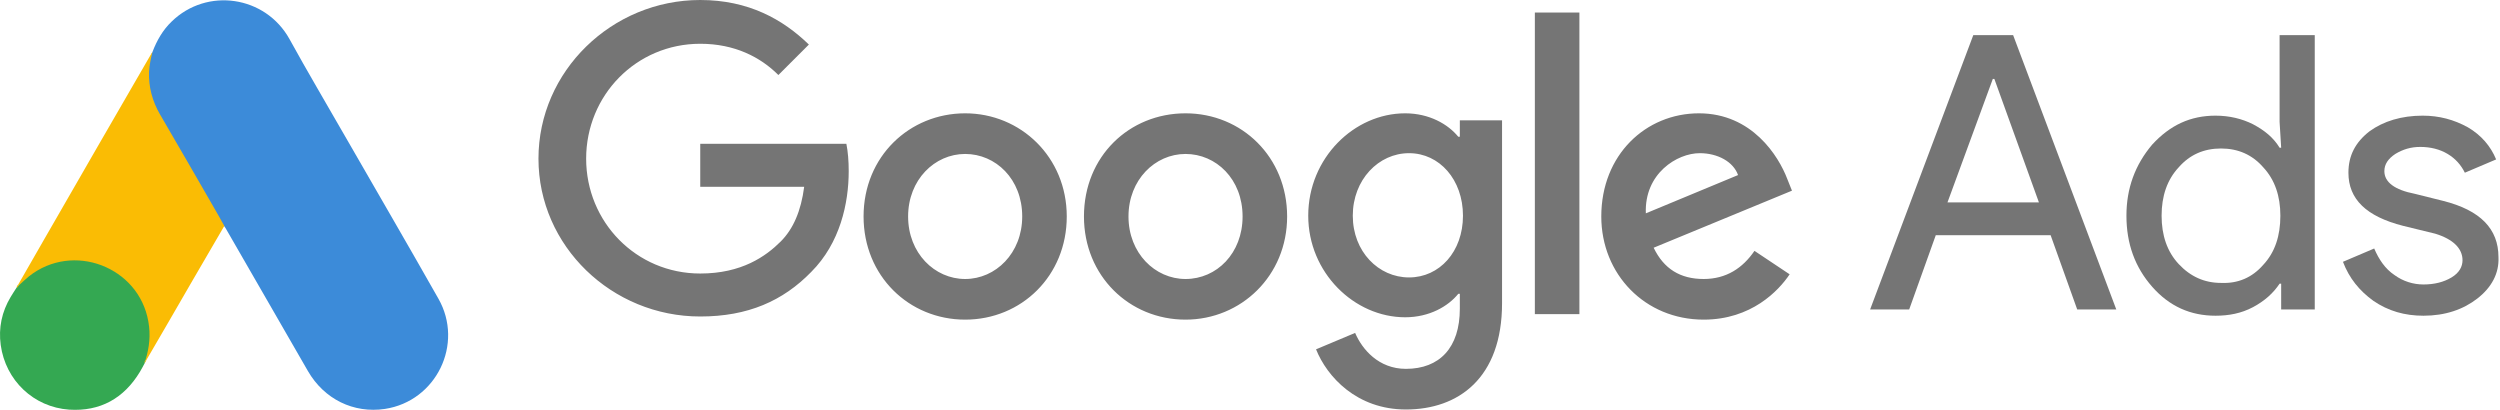 <svg width="122" height="20" viewBox="0 0 122 20" fill="none" xmlns="http://www.w3.org/2000/svg">
<g style="mix-blend-mode:luminosity">
<path d="M7.441 2.533C7.653 1.978 7.943 1.467 8.375 1.053C10.101 -0.63 12.955 -0.207 14.127 1.907C15.008 3.51 15.941 5.078 16.848 6.664C18.363 9.297 19.896 11.931 21.393 14.573C22.653 16.784 21.288 19.576 18.786 19.955C17.253 20.184 15.818 19.48 15.025 18.105C13.695 15.789 12.356 13.472 11.026 11.165C11 11.112 10.964 11.068 10.929 11.024C10.788 10.909 10.727 10.742 10.639 10.592C10.049 9.553 9.441 8.522 8.851 7.492C8.472 6.822 8.075 6.162 7.697 5.492C7.353 4.893 7.195 4.241 7.212 3.554C7.239 3.202 7.283 2.85 7.441 2.533Z" fill="#3C8BD9"/>
<path d="M7.441 2.533C7.362 2.85 7.291 3.167 7.274 3.502C7.247 4.241 7.432 4.929 7.802 5.572C8.771 7.236 9.74 8.91 10.7 10.583C10.788 10.733 10.858 10.883 10.947 11.024C10.418 11.94 9.89 12.847 9.352 13.763C8.612 15.04 7.873 16.326 7.124 17.604C7.089 17.604 7.08 17.586 7.071 17.559C7.062 17.489 7.089 17.427 7.106 17.357C7.467 16.036 7.168 14.864 6.261 13.86C5.706 13.252 5.001 12.909 4.191 12.794C3.134 12.645 2.2 12.918 1.363 13.578C1.214 13.693 1.117 13.86 0.941 13.948C0.905 13.948 0.888 13.931 0.879 13.904C1.302 13.173 1.716 12.442 2.138 11.711C3.882 8.681 5.627 5.651 7.379 2.63C7.397 2.594 7.423 2.568 7.441 2.533Z" fill="#FABC04"/>
<path d="M0.916 13.93C1.083 13.78 1.242 13.622 1.418 13.481C3.558 11.79 6.773 13.014 7.24 15.692C7.355 16.335 7.293 16.951 7.099 17.568C7.09 17.621 7.082 17.665 7.064 17.718C6.985 17.859 6.914 18.008 6.826 18.149C6.042 19.444 4.888 20.087 3.373 19.99C1.638 19.867 0.273 18.563 0.035 16.837C-0.079 16 0.088 15.216 0.519 14.494C0.608 14.335 0.713 14.194 0.81 14.036C0.854 14.001 0.837 13.93 0.916 13.93Z" fill="#34A852"/>
<path d="M0.915 13.93C0.879 13.966 0.879 14.027 0.818 14.036C0.809 13.974 0.844 13.939 0.879 13.895L0.915 13.93Z" fill="#FABC04"/>
<path d="M7.065 17.718C7.03 17.656 7.065 17.612 7.101 17.568C7.109 17.577 7.127 17.595 7.136 17.604L7.065 17.718Z" fill="#E1C025"/>
<path d="M34.172 0C29.862 0 26.277 3.47 26.277 7.742C26.277 12.013 29.862 15.445 34.172 15.445C36.498 15.445 38.214 14.683 39.587 13.271C40.998 11.861 41.417 9.915 41.417 8.352C41.417 7.856 41.379 7.398 41.303 7.017H34.172V9.115H39.244C39.091 10.297 38.71 11.174 38.1 11.784C37.375 12.509 36.193 13.348 34.172 13.348C31.044 13.348 28.604 10.831 28.604 7.742C28.604 4.653 31.044 2.136 34.172 2.136C35.85 2.136 37.108 2.784 37.985 3.661L39.473 2.174C38.214 0.953 36.536 0 34.172 0ZM47.1 5.53C44.392 5.53 42.142 7.627 42.142 10.564C42.142 13.462 44.354 15.598 47.1 15.598C49.846 15.598 52.058 13.462 52.058 10.564C52.058 7.665 49.808 5.53 47.1 5.53ZM47.1 13.615C45.612 13.615 44.316 12.356 44.316 10.564C44.316 8.771 45.612 7.513 47.1 7.513C48.587 7.513 49.884 8.733 49.884 10.564C49.884 12.356 48.587 13.615 47.1 13.615ZM57.854 5.53C55.108 5.53 52.897 7.627 52.897 10.564C52.897 13.462 55.108 15.598 57.854 15.598C60.562 15.598 62.812 13.462 62.812 10.564C62.812 7.665 60.6 5.53 57.854 5.53ZM57.854 13.615C56.367 13.615 55.07 12.356 55.07 10.564C55.07 8.771 56.367 7.513 57.854 7.513C59.342 7.513 60.638 8.733 60.638 10.564C60.638 12.356 59.38 13.615 57.854 13.615ZM68.571 5.53C66.092 5.53 63.842 7.704 63.842 10.526C63.842 13.31 66.092 15.483 68.571 15.483C69.753 15.483 70.668 14.95 71.164 14.339H71.24V15.064C71.24 16.971 70.249 18 68.609 18C67.274 18 66.473 17.047 66.13 16.246L64.223 17.047C64.757 18.382 66.206 19.983 68.609 19.983C71.164 19.983 73.3 18.458 73.3 14.797V5.873H71.24V6.674H71.164C70.668 6.064 69.753 5.53 68.571 5.53ZM68.761 13.539C67.274 13.539 66.016 12.28 66.016 10.526C66.016 8.771 67.274 7.475 68.761 7.475C70.249 7.475 71.393 8.771 71.393 10.526C71.393 12.28 70.249 13.539 68.761 13.539ZM74.901 0.61H77.075V15.331H74.901V0.61ZM82.91 5.53C80.317 5.53 78.143 7.551 78.143 10.564C78.143 13.386 80.279 15.598 83.139 15.598C85.465 15.598 86.8 14.187 87.334 13.386L85.618 12.242C85.046 13.081 84.245 13.615 83.139 13.615C81.995 13.615 81.194 13.119 80.698 12.089L87.448 9.305L87.219 8.733C86.8 7.627 85.503 5.53 82.91 5.53ZM80.317 10.411C80.24 8.466 81.842 7.475 82.948 7.475C83.825 7.475 84.588 7.894 84.817 8.543L80.317 10.411Z" fill="#757575"/>
<path d="M91.262 15.102L96.296 1.716H98.241L103.275 15.102H101.368L100.071 11.479H94.465L93.168 15.102H91.262ZM95.037 9.877H99.499L97.325 3.852H97.249L95.037 9.877Z" fill="#757575"/>
<path d="M105.028 13.996C104.189 13.043 103.77 11.899 103.77 10.526C103.77 9.191 104.189 8.047 105.028 7.055C105.905 6.102 106.897 5.644 108.117 5.644C108.804 5.644 109.414 5.797 109.948 6.064C110.52 6.369 110.939 6.712 111.244 7.208H111.321L111.244 5.949V1.716H112.96V15.102H111.321V13.844H111.244C110.939 14.301 110.52 14.683 109.948 14.988C109.376 15.293 108.765 15.407 108.117 15.407C106.897 15.407 105.867 14.95 105.028 13.996ZM110.443 12.928C111.015 12.318 111.282 11.517 111.282 10.526C111.282 9.572 111.015 8.772 110.443 8.161C109.91 7.551 109.223 7.246 108.384 7.246C107.545 7.246 106.859 7.551 106.325 8.161C105.753 8.772 105.486 9.572 105.486 10.526C105.486 11.479 105.753 12.28 106.325 12.89C106.897 13.501 107.583 13.806 108.384 13.806C109.223 13.844 109.91 13.539 110.443 12.928Z" fill="#757575"/>
<path d="M120.895 14.568C120.209 15.102 119.332 15.407 118.264 15.407C117.349 15.407 116.548 15.178 115.823 14.682C115.137 14.187 114.641 13.576 114.336 12.776L115.861 12.127C116.09 12.661 116.395 13.119 116.853 13.424C117.272 13.729 117.768 13.882 118.264 13.882C118.798 13.882 119.256 13.767 119.637 13.538C120.018 13.309 120.171 13.004 120.171 12.699C120.171 12.127 119.713 11.67 118.836 11.403L117.272 11.021C115.48 10.564 114.603 9.725 114.603 8.428C114.603 7.589 114.946 6.941 115.633 6.407C116.319 5.911 117.196 5.644 118.226 5.644C119.027 5.644 119.751 5.835 120.438 6.216C121.086 6.597 121.544 7.131 121.811 7.78L120.285 8.428C120.095 8.047 119.828 7.742 119.446 7.513C119.065 7.284 118.607 7.17 118.111 7.17C117.654 7.17 117.272 7.284 116.891 7.513C116.548 7.742 116.357 8.008 116.357 8.352C116.357 8.886 116.853 9.267 117.844 9.458L119.217 9.801C121.048 10.259 121.925 11.174 121.925 12.547C121.963 13.348 121.582 14.034 120.895 14.568Z" fill="#757575"/>
</g>
</svg>
